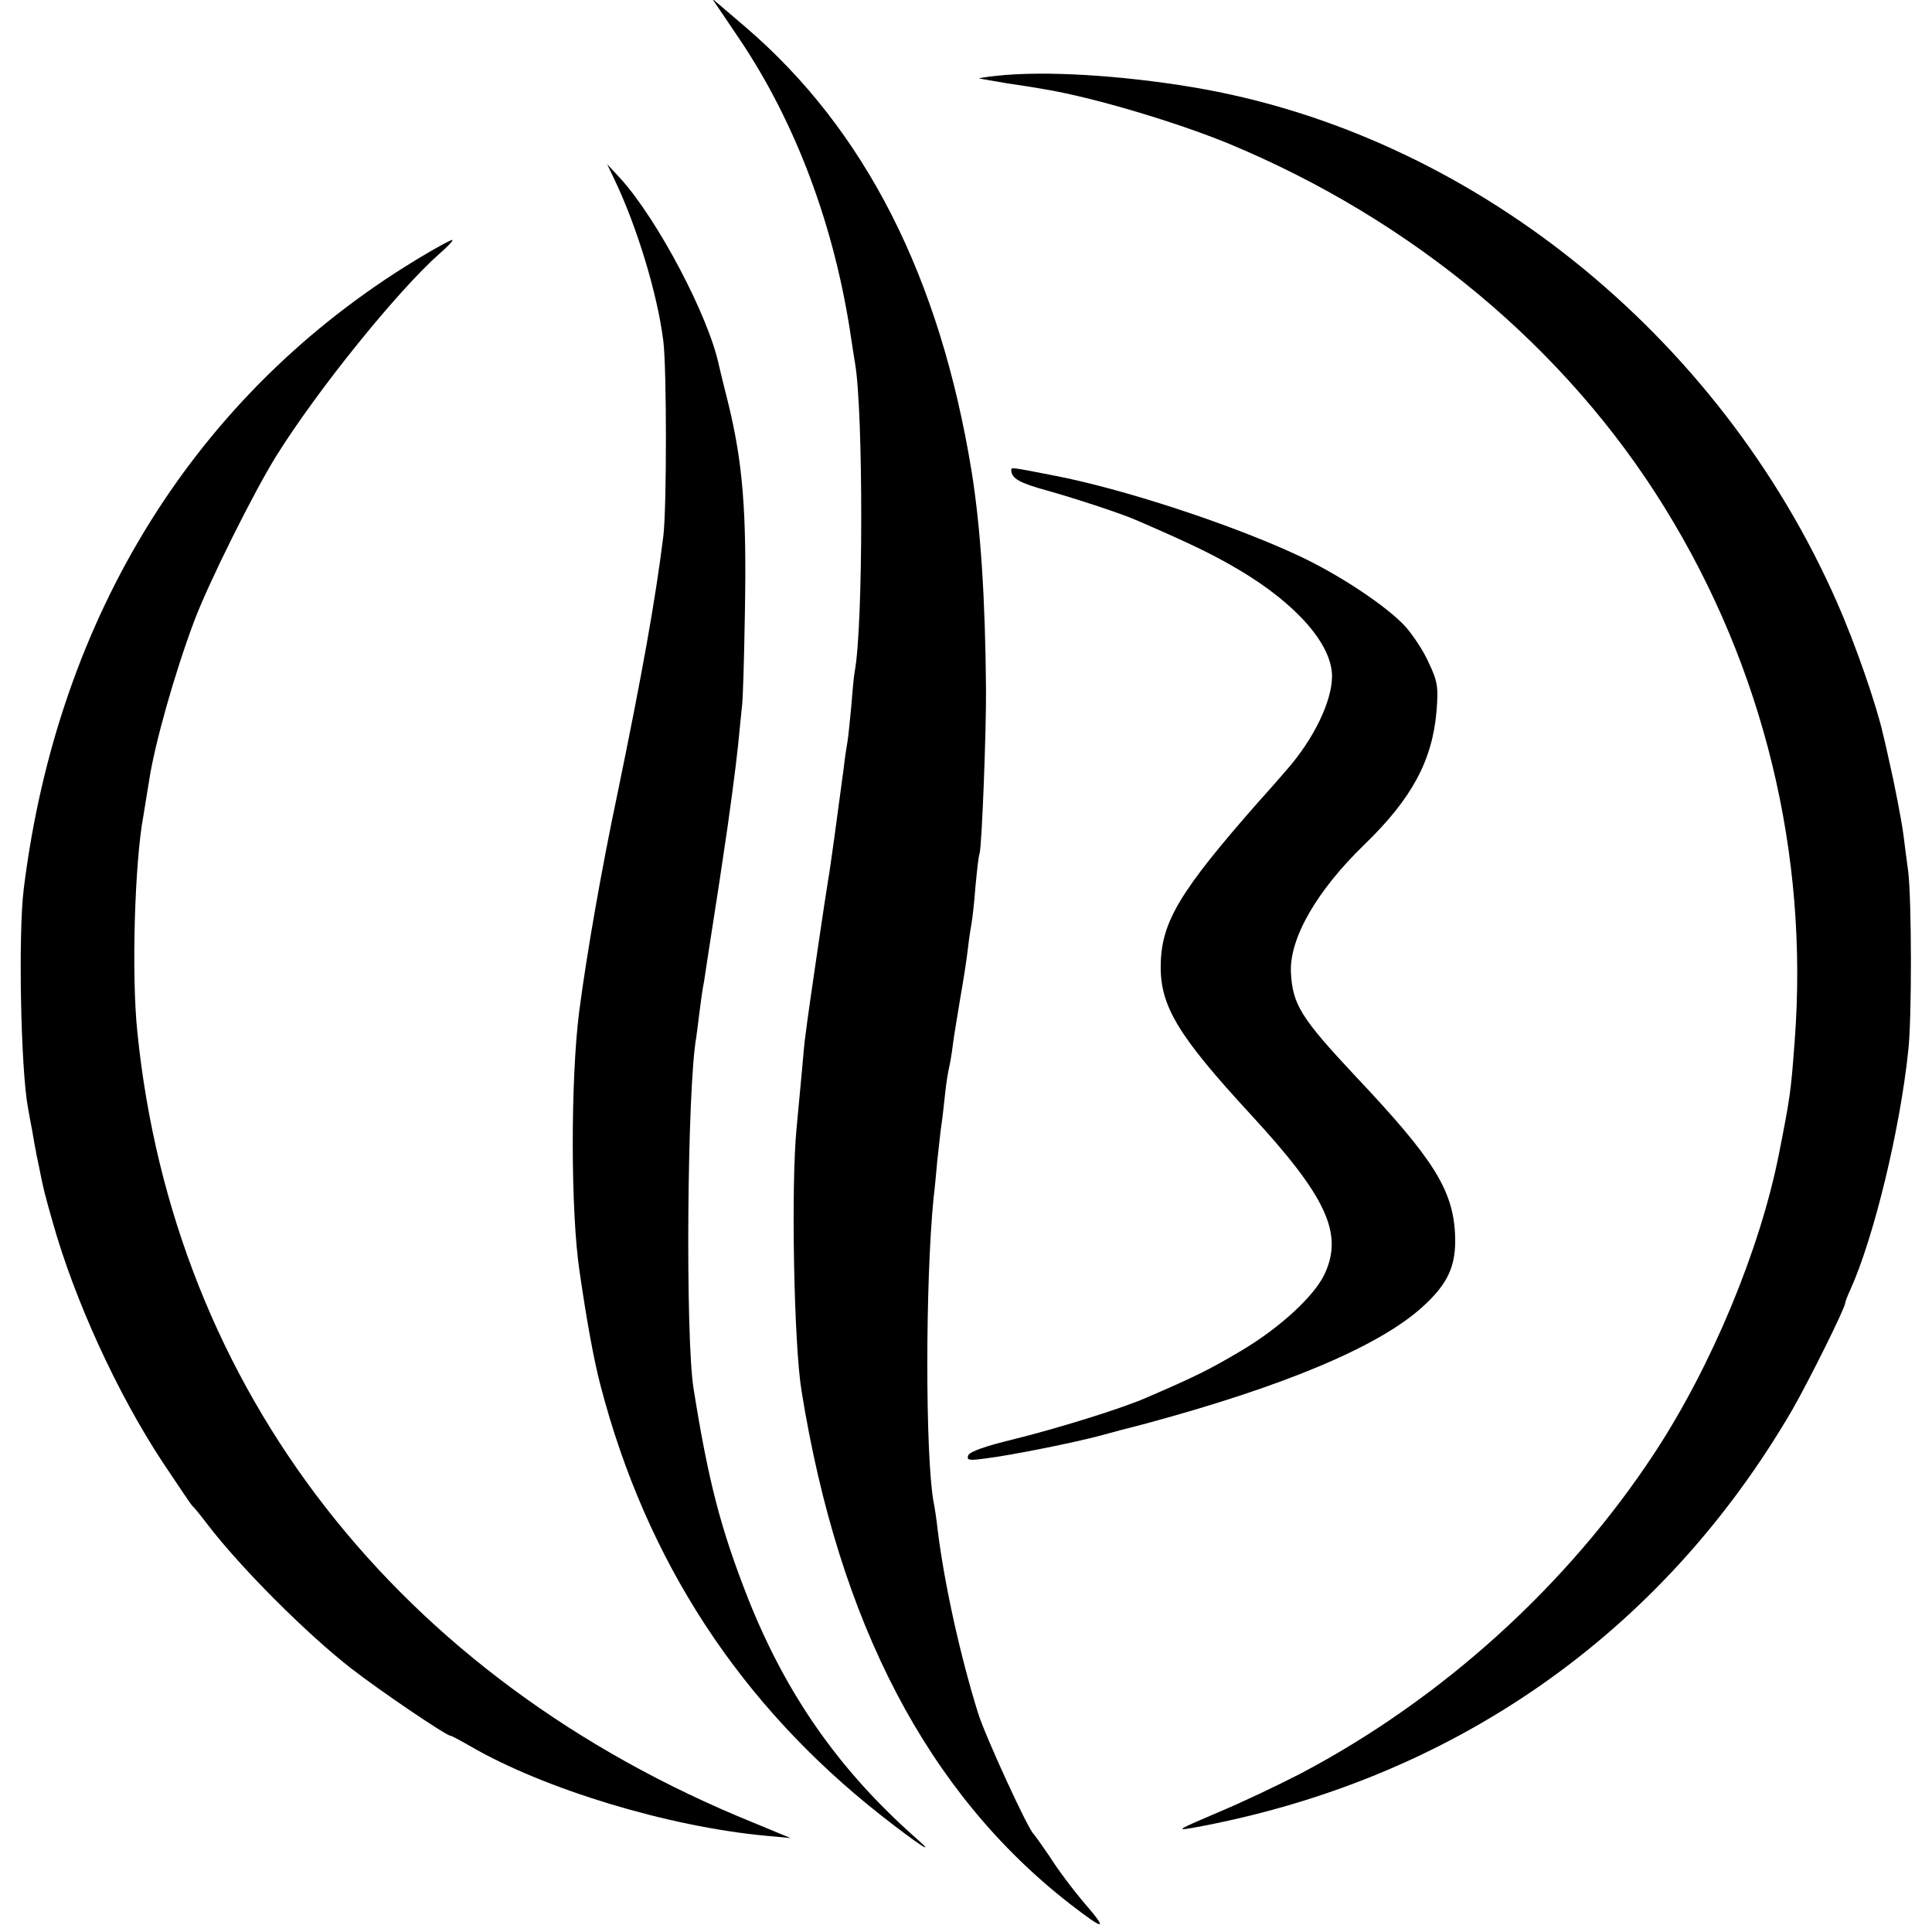 <?xml version="1.0" standalone="no"?>
<!DOCTYPE svg PUBLIC "-//W3C//DTD SVG 20010904//EN"
 "http://www.w3.org/TR/2001/REC-SVG-20010904/DTD/svg10.dtd">
<svg version="1.0" xmlns="http://www.w3.org/2000/svg"
 width="512pt" height="512pt" viewBox="0 0 512 512"
 preserveAspectRatio="xMidYMid meet">
<g transform="translate(0,512) scale(0.1,-0.1)"
fill="#000000" stroke="none">
<path d="M1960 5016 c150 -223 253 -499 296 -795 4 -25 8 -54 10 -64 22 -126
22 -698 -1 -817 -2 -10 -6 -52 -9 -92 -4 -40 -8 -82 -10 -93 -2 -11 -7 -42
-10 -70 -14 -106 -37 -275 -41 -295 -4 -21 -53 -351 -60 -410 -3 -19 -7 -64
-10 -100 -3 -36 -10 -103 -14 -150 -15 -153 -7 -573 13 -695 99 -617 335
-1068 712 -1361 92 -71 101 -71 40 0 -31 36 -73 92 -93 124 -21 31 -41 59 -44
62 -14 11 -128 259 -147 320 -47 151 -89 340 -107 485 -3 28 -8 61 -11 75 -22
123 -22 581 0 805 3 22 7 67 10 100 4 33 8 76 11 95 3 19 7 58 10 85 3 28 8
57 10 65 2 8 7 35 10 60 3 25 13 82 20 126 8 45 17 103 20 130 3 27 8 58 10
69 2 11 7 54 10 95 4 41 8 81 11 88 6 19 18 328 17 437 -2 239 -14 425 -38
575 -84 516 -282 906 -599 1178 l-89 76 73 -108z"/>
<path d="M2640 4919 c-30 -3 -50 -7 -45 -7 6 -1 39 -7 75 -13 36 -5 79 -12 95
-15 129 -21 351 -87 492 -145 486 -202 894 -542 1155 -965 262 -424 382 -918
344 -1414 -10 -135 -12 -148 -42 -300 -50 -252 -178 -560 -329 -790 -231 -352
-564 -653 -938 -850 -62 -32 -157 -77 -212 -100 -115 -49 -121 -52 -74 -44
687 125 1244 514 1590 1110 45 79 139 268 139 281 0 3 6 19 14 36 62 138 131
422 153 632 10 87 9 401 0 475 -4 30 -10 75 -13 100 -5 37 -23 131 -39 200 -2
8 -8 38 -15 65 -17 77 -75 243 -121 347 -313 714 -976 1245 -1709 1367 -192
32 -394 44 -520 30z"/>
<path d="M1628 4645 c60 -125 115 -306 130 -430 9 -74 9 -440 0 -515 -21 -170
-57 -370 -122 -685 -42 -199 -81 -422 -101 -575 -23 -179 -23 -533 1 -690 19
-132 38 -235 55 -300 121 -466 370 -847 744 -1141 102 -80 152 -112 90 -58
-202 179 -342 379 -443 634 -73 186 -105 311 -144 555 -22 139 -17 795 7 930
2 14 6 45 9 70 3 25 8 61 12 80 10 68 35 226 40 260 3 19 7 46 9 60 17 110 35
247 41 305 4 39 8 84 10 100 3 17 6 129 8 250 5 268 -5 398 -45 560 -11 44
-22 88 -24 98 -28 131 -162 384 -259 492 l-37 40 19 -40z"/>
<path d="M1102 4431 c-582 -354 -949 -941 -1039 -1666 -15 -120 -8 -477 11
-580 2 -11 7 -40 12 -65 4 -25 8 -47 9 -50 0 -3 4 -21 8 -40 12 -61 15 -73 37
-150 58 -206 171 -453 291 -635 40 -60 75 -112 78 -115 4 -3 22 -25 41 -50 88
-115 262 -289 380 -381 77 -60 253 -179 264 -179 3 0 27 -13 53 -28 197 -114
524 -213 783 -237 l65 -6 -99 41 c-941 382 -1536 1146 -1632 2095 -16 152 -7
451 16 573 4 26 11 67 15 92 14 95 67 284 120 425 38 101 158 342 218 438 110
176 323 439 432 535 21 18 36 34 34 36 -2 2 -46 -22 -97 -53z"/>
<path d="M2680 3873 c1 -21 22 -33 95 -53 78 -22 200 -62 240 -80 152 -66 202
-91 270 -131 151 -90 245 -197 245 -281 0 -66 -48 -166 -120 -248 -12 -14 -45
-52 -75 -85 -210 -239 -258 -319 -259 -435 -1 -107 47 -186 239 -394 200 -217
245 -314 196 -421 -27 -59 -119 -144 -224 -206 -83 -49 -119 -67 -249 -123
-63 -28 -237 -82 -355 -111 -70 -17 -114 -32 -117 -42 -5 -13 2 -14 46 -8 66
8 236 42 306 61 28 8 78 21 110 29 372 100 623 205 740 310 70 63 92 111 88
195 -6 117 -57 199 -263 417 -146 156 -168 191 -172 278 -3 90 69 215 195 337
126 122 180 223 191 354 5 62 3 78 -20 126 -13 31 -42 74 -62 97 -49 54 -177
139 -285 189 -178 83 -465 177 -648 212 -118 23 -112 22 -112 13z"/>
</g>
</svg>

